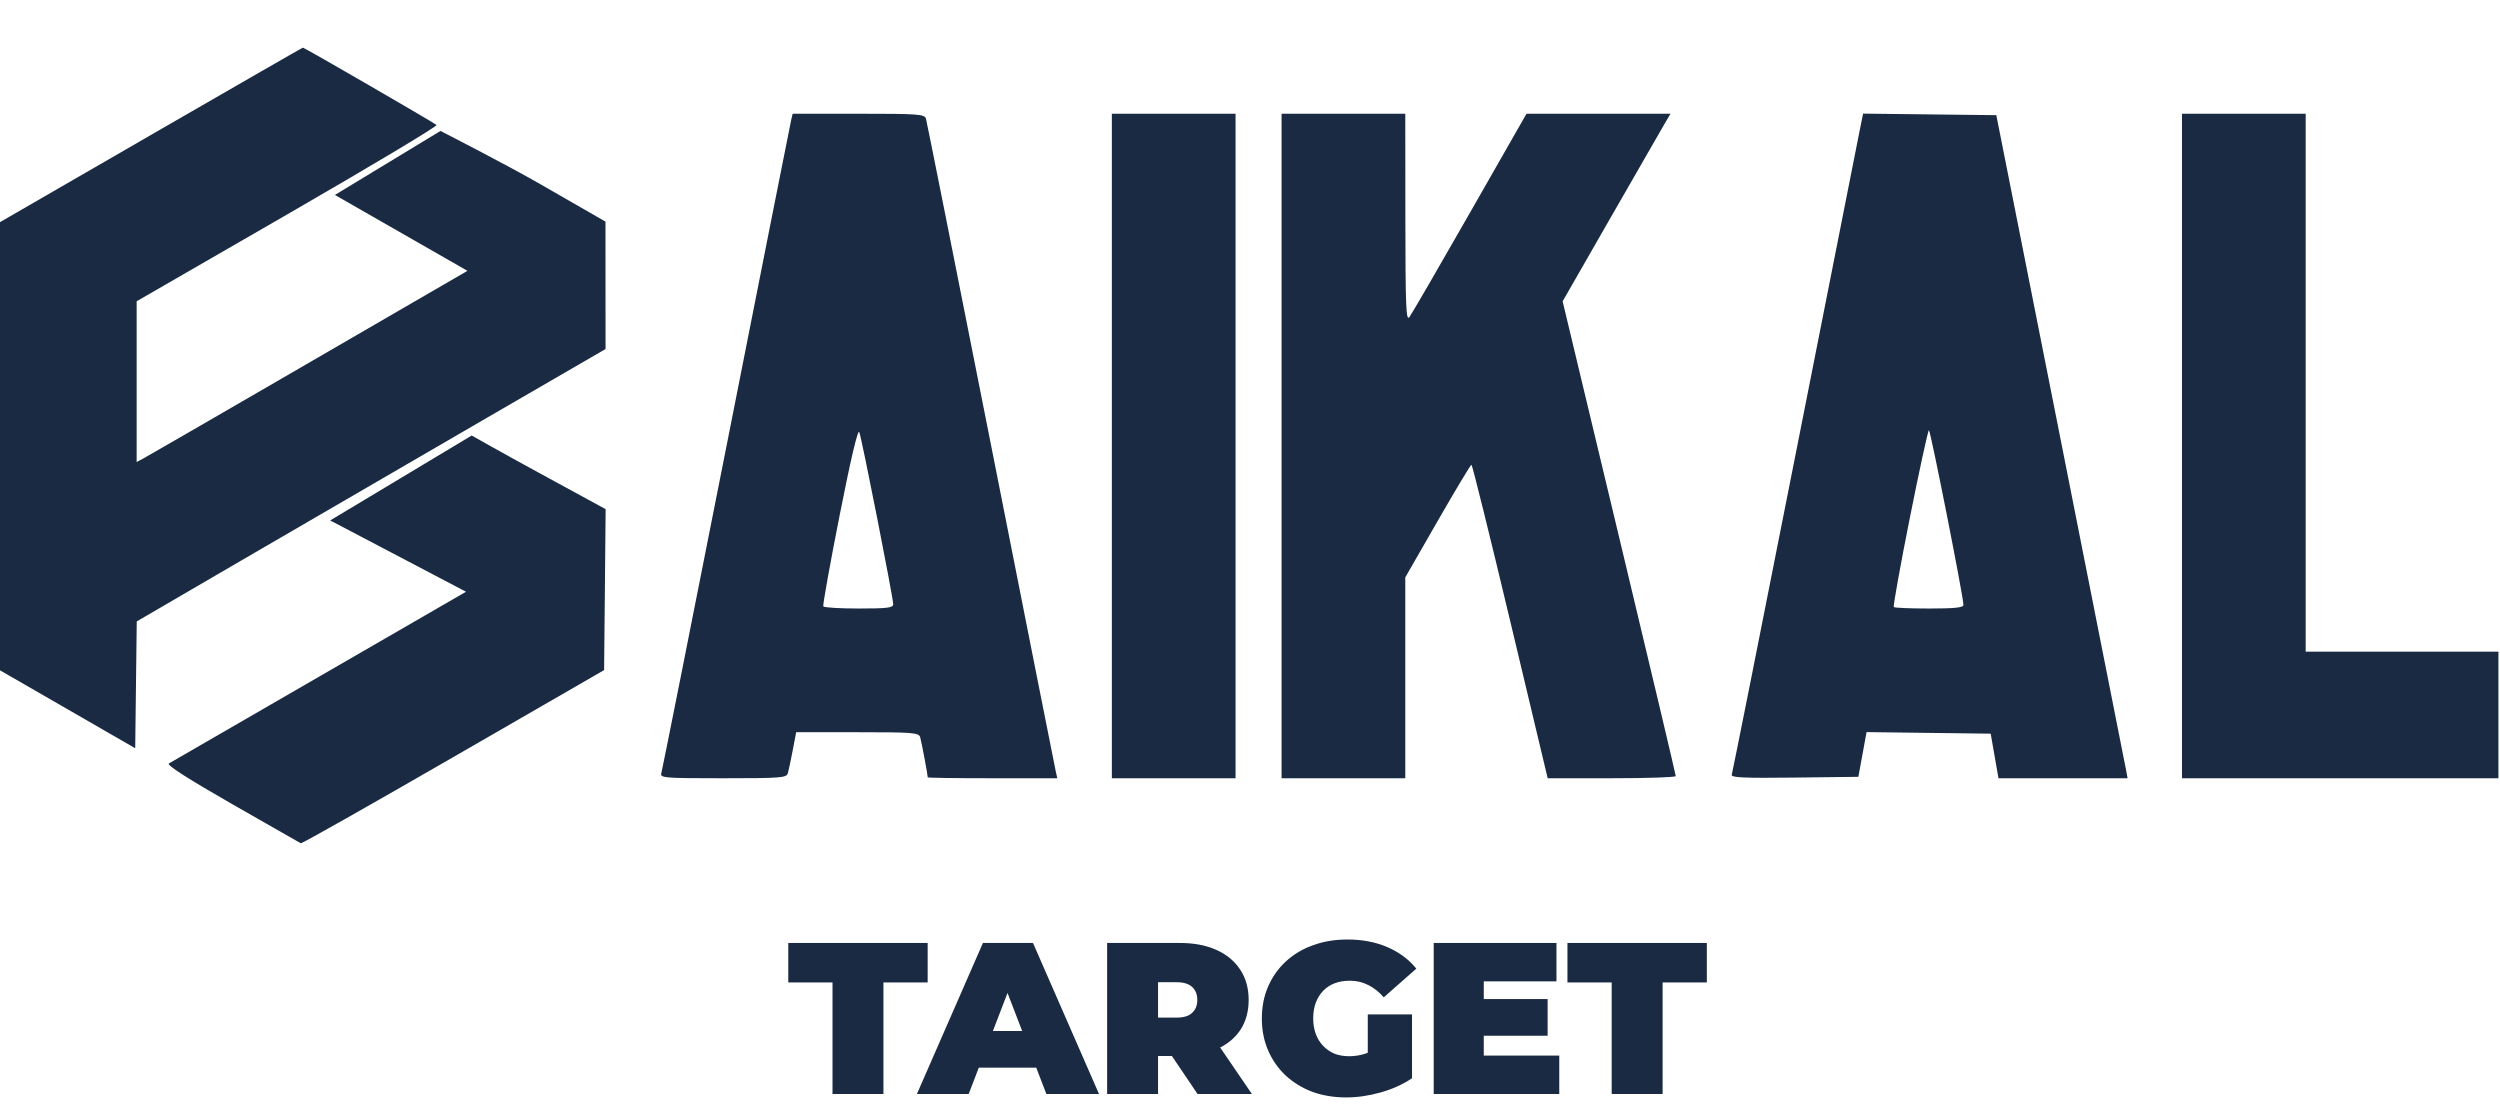 <?xml version="1.0" encoding="UTF-8"?> <svg xmlns="http://www.w3.org/2000/svg" width="265" height="117" viewBox="0 0 265 117" fill="none"><g clip-path="url(#clip0_2554_171)"><g clip-path="url(#clip1_2554_171)"><g clip-path="url(#clip2_2554_171)"><path fill-rule="evenodd" clip-rule="evenodd" d="M16.009 14.3L0 23.547V47.3V71.053L7.166 75.183L14.332 79.313L14.414 72.591L14.495 65.869L26.763 58.723C33.511 54.793 44.692 48.297 51.61 44.287L64.188 36.997L64.184 30.244L64.181 23.491L57.28 19.526C53.485 17.346 46.691 13.881 46.691 13.881L35.5 20.665L49.551 28.709L46.121 30.697C44.234 31.79 36.653 36.186 29.273 40.466C21.894 44.746 15.548 48.411 15.17 48.611L14.484 48.974V40.454V31.934L30.495 22.698C39.301 17.618 46.403 13.366 46.276 13.249C46.016 13.01 32.246 5.039 32.107 5.048C32.058 5.051 24.814 9.214 16.009 14.3ZM83.861 12.742C83.773 13.119 80.677 28.728 76.981 47.428C73.285 66.128 70.189 81.668 70.101 81.961C69.952 82.458 70.403 82.495 76.649 82.495C82.776 82.495 83.372 82.449 83.514 81.961C83.599 81.668 83.832 80.57 84.031 79.522L84.393 77.616H90.889C96.813 77.616 97.398 77.663 97.541 78.15C97.677 78.617 98.341 82.14 98.341 82.399C98.341 82.452 101.431 82.495 105.208 82.495H112.074L111.919 81.809C111.833 81.431 108.737 65.823 105.038 47.123C101.339 28.423 98.241 12.883 98.154 12.589C98.008 12.101 97.398 12.056 91.008 12.056H84.02L83.861 12.742ZM117.856 47.275V82.495H124.412H130.969V47.275V12.056H124.412H117.856V47.275ZM135.847 47.275V82.495H142.403H148.96V71.848V61.202L152.39 55.23C154.277 51.946 155.89 49.258 155.975 49.258C156.06 49.258 157.913 56.735 160.092 65.875L164.054 82.493L170.838 82.494C174.57 82.494 177.626 82.392 177.63 82.266C177.634 82.14 174.938 70.766 171.638 56.989L165.639 31.941L170.771 22.989C173.594 18.066 176.167 13.591 176.489 13.046L177.074 12.056H169.441H161.808L155.809 22.561C152.51 28.339 149.624 33.313 149.395 33.614C149.041 34.081 148.978 32.513 148.969 23.109L148.96 12.056H142.403H135.847V47.275ZM197.162 13.651C196.982 14.534 193.879 30.214 190.267 48.495C186.656 66.776 183.64 81.907 183.566 82.12C183.46 82.426 184.838 82.489 190.209 82.424L196.986 82.343L197.421 79.973L197.856 77.604L204.435 77.686L211.013 77.769L211.426 80.132L211.839 82.495H218.682H225.525L225.339 81.504C225.237 80.959 222.106 65.144 218.381 46.36L211.609 12.208L204.549 12.126L197.489 12.044L197.162 13.651ZM231.291 47.275V82.495H248.063H264.834V75.786V69.078H254.619H244.403V40.567V12.056H237.847H231.291V47.275ZM88.997 54.645C87.976 59.816 87.198 64.149 87.27 64.275C87.341 64.401 89.037 64.504 91.04 64.504C94.048 64.504 94.681 64.425 94.681 64.054C94.681 63.364 91.345 46.438 91.083 45.801C90.937 45.445 90.182 48.644 88.997 54.645ZM202.442 54.896C201.423 60.009 200.659 64.263 200.744 64.349C200.83 64.434 202.523 64.504 204.508 64.504C207.187 64.504 208.119 64.406 208.125 64.123C208.143 63.369 204.632 45.598 204.465 45.598C204.372 45.598 203.461 49.782 202.442 54.896ZM35 55.165L49.399 62.725L33.847 71.711C25.294 76.653 18.117 80.802 17.897 80.931C17.637 81.085 19.962 82.576 24.606 85.234C28.515 87.471 31.791 89.341 31.887 89.389C31.983 89.438 39.256 85.326 48.049 80.253L64.036 71.03L64.117 62.501L64.197 53.972L57.075 50.09C53.157 47.955 50 46.165 50 46.165L35 55.165Z" fill="#192A42"></path><path d="M88.246 115.963V104.139H83.558V99.954H98.332V104.139H93.644V115.963H88.246Z" fill="#192A42"></path><path d="M97.193 115.963L104.191 99.954H109.497L116.495 115.963H110.915L105.746 102.515H107.85L102.681 115.963H97.193ZM101.355 113.172L102.727 109.285H110.091L111.463 113.172H101.355Z" fill="#192A42"></path><path d="M117.355 115.963V99.954H125.062C126.557 99.954 127.845 100.198 128.927 100.685C130.025 101.173 130.871 101.875 131.466 102.789C132.061 103.689 132.358 104.756 132.358 105.991C132.358 107.226 132.061 108.294 131.466 109.193C130.871 110.077 130.025 110.756 128.927 111.228C127.845 111.701 126.557 111.937 125.062 111.937H120.351L122.753 109.719V115.963H117.355ZM126.938 115.963L123.004 110.131H128.722L132.701 115.963H126.938ZM122.753 110.314L120.351 107.867H124.719C125.466 107.867 126.015 107.699 126.366 107.363C126.732 107.028 126.915 106.571 126.915 105.991C126.915 105.412 126.732 104.955 126.366 104.619C126.015 104.284 125.466 104.116 124.719 104.116H120.351L122.753 101.669V110.314Z" fill="#192A42"></path><path d="M142.698 116.328C141.403 116.328 140.206 116.13 139.108 115.734C138.025 115.322 137.08 114.743 136.272 113.995C135.479 113.248 134.862 112.364 134.42 111.343C133.977 110.321 133.756 109.193 133.756 107.958C133.756 106.723 133.977 105.595 134.42 104.573C134.862 103.552 135.487 102.667 136.295 101.92C137.103 101.173 138.056 100.601 139.154 100.205C140.267 99.793 141.486 99.587 142.813 99.587C144.398 99.587 145.809 99.854 147.044 100.388C148.294 100.921 149.323 101.684 150.131 102.675L146.678 105.717C146.175 105.137 145.626 104.703 145.031 104.413C144.452 104.108 143.804 103.956 143.087 103.956C142.493 103.956 141.951 104.047 141.464 104.23C140.991 104.413 140.587 104.68 140.251 105.03C139.916 105.381 139.657 105.8 139.474 106.288C139.291 106.776 139.199 107.333 139.199 107.958C139.199 108.552 139.291 109.101 139.474 109.604C139.657 110.092 139.916 110.512 140.251 110.862C140.587 111.213 140.983 111.487 141.441 111.686C141.913 111.869 142.439 111.96 143.019 111.96C143.629 111.96 144.223 111.861 144.803 111.663C145.382 111.449 145.999 111.091 146.655 110.588L149.674 114.293C148.698 114.948 147.585 115.452 146.335 115.802C145.085 116.153 143.872 116.328 142.698 116.328ZM144.985 113.607V107.523H149.674V114.293L144.985 113.607Z" fill="#192A42"></path><path d="M156.913 105.9H164.048V109.788H156.913V105.9ZM157.279 111.892H165.283V115.963H151.973V99.954H164.986V104.024H157.279V111.892Z" fill="#192A42"></path><path d="M170.838 115.963V104.139H166.15V99.954H180.924V104.139H176.236V115.963H170.838Z" fill="#192A42"></path></g></g></g><defs><clipPath id="clip0_2554_171"><rect width="265" height="116.484" fill="white"></rect></clipPath><clipPath id="clip1_2554_171"><rect width="265" height="116.484" fill="white"></rect></clipPath><clipPath id="clip2_2554_171"><rect width="264.986" height="116.484" fill="white" transform="translate(0.007 -0)"></rect></clipPath></defs></svg> 
